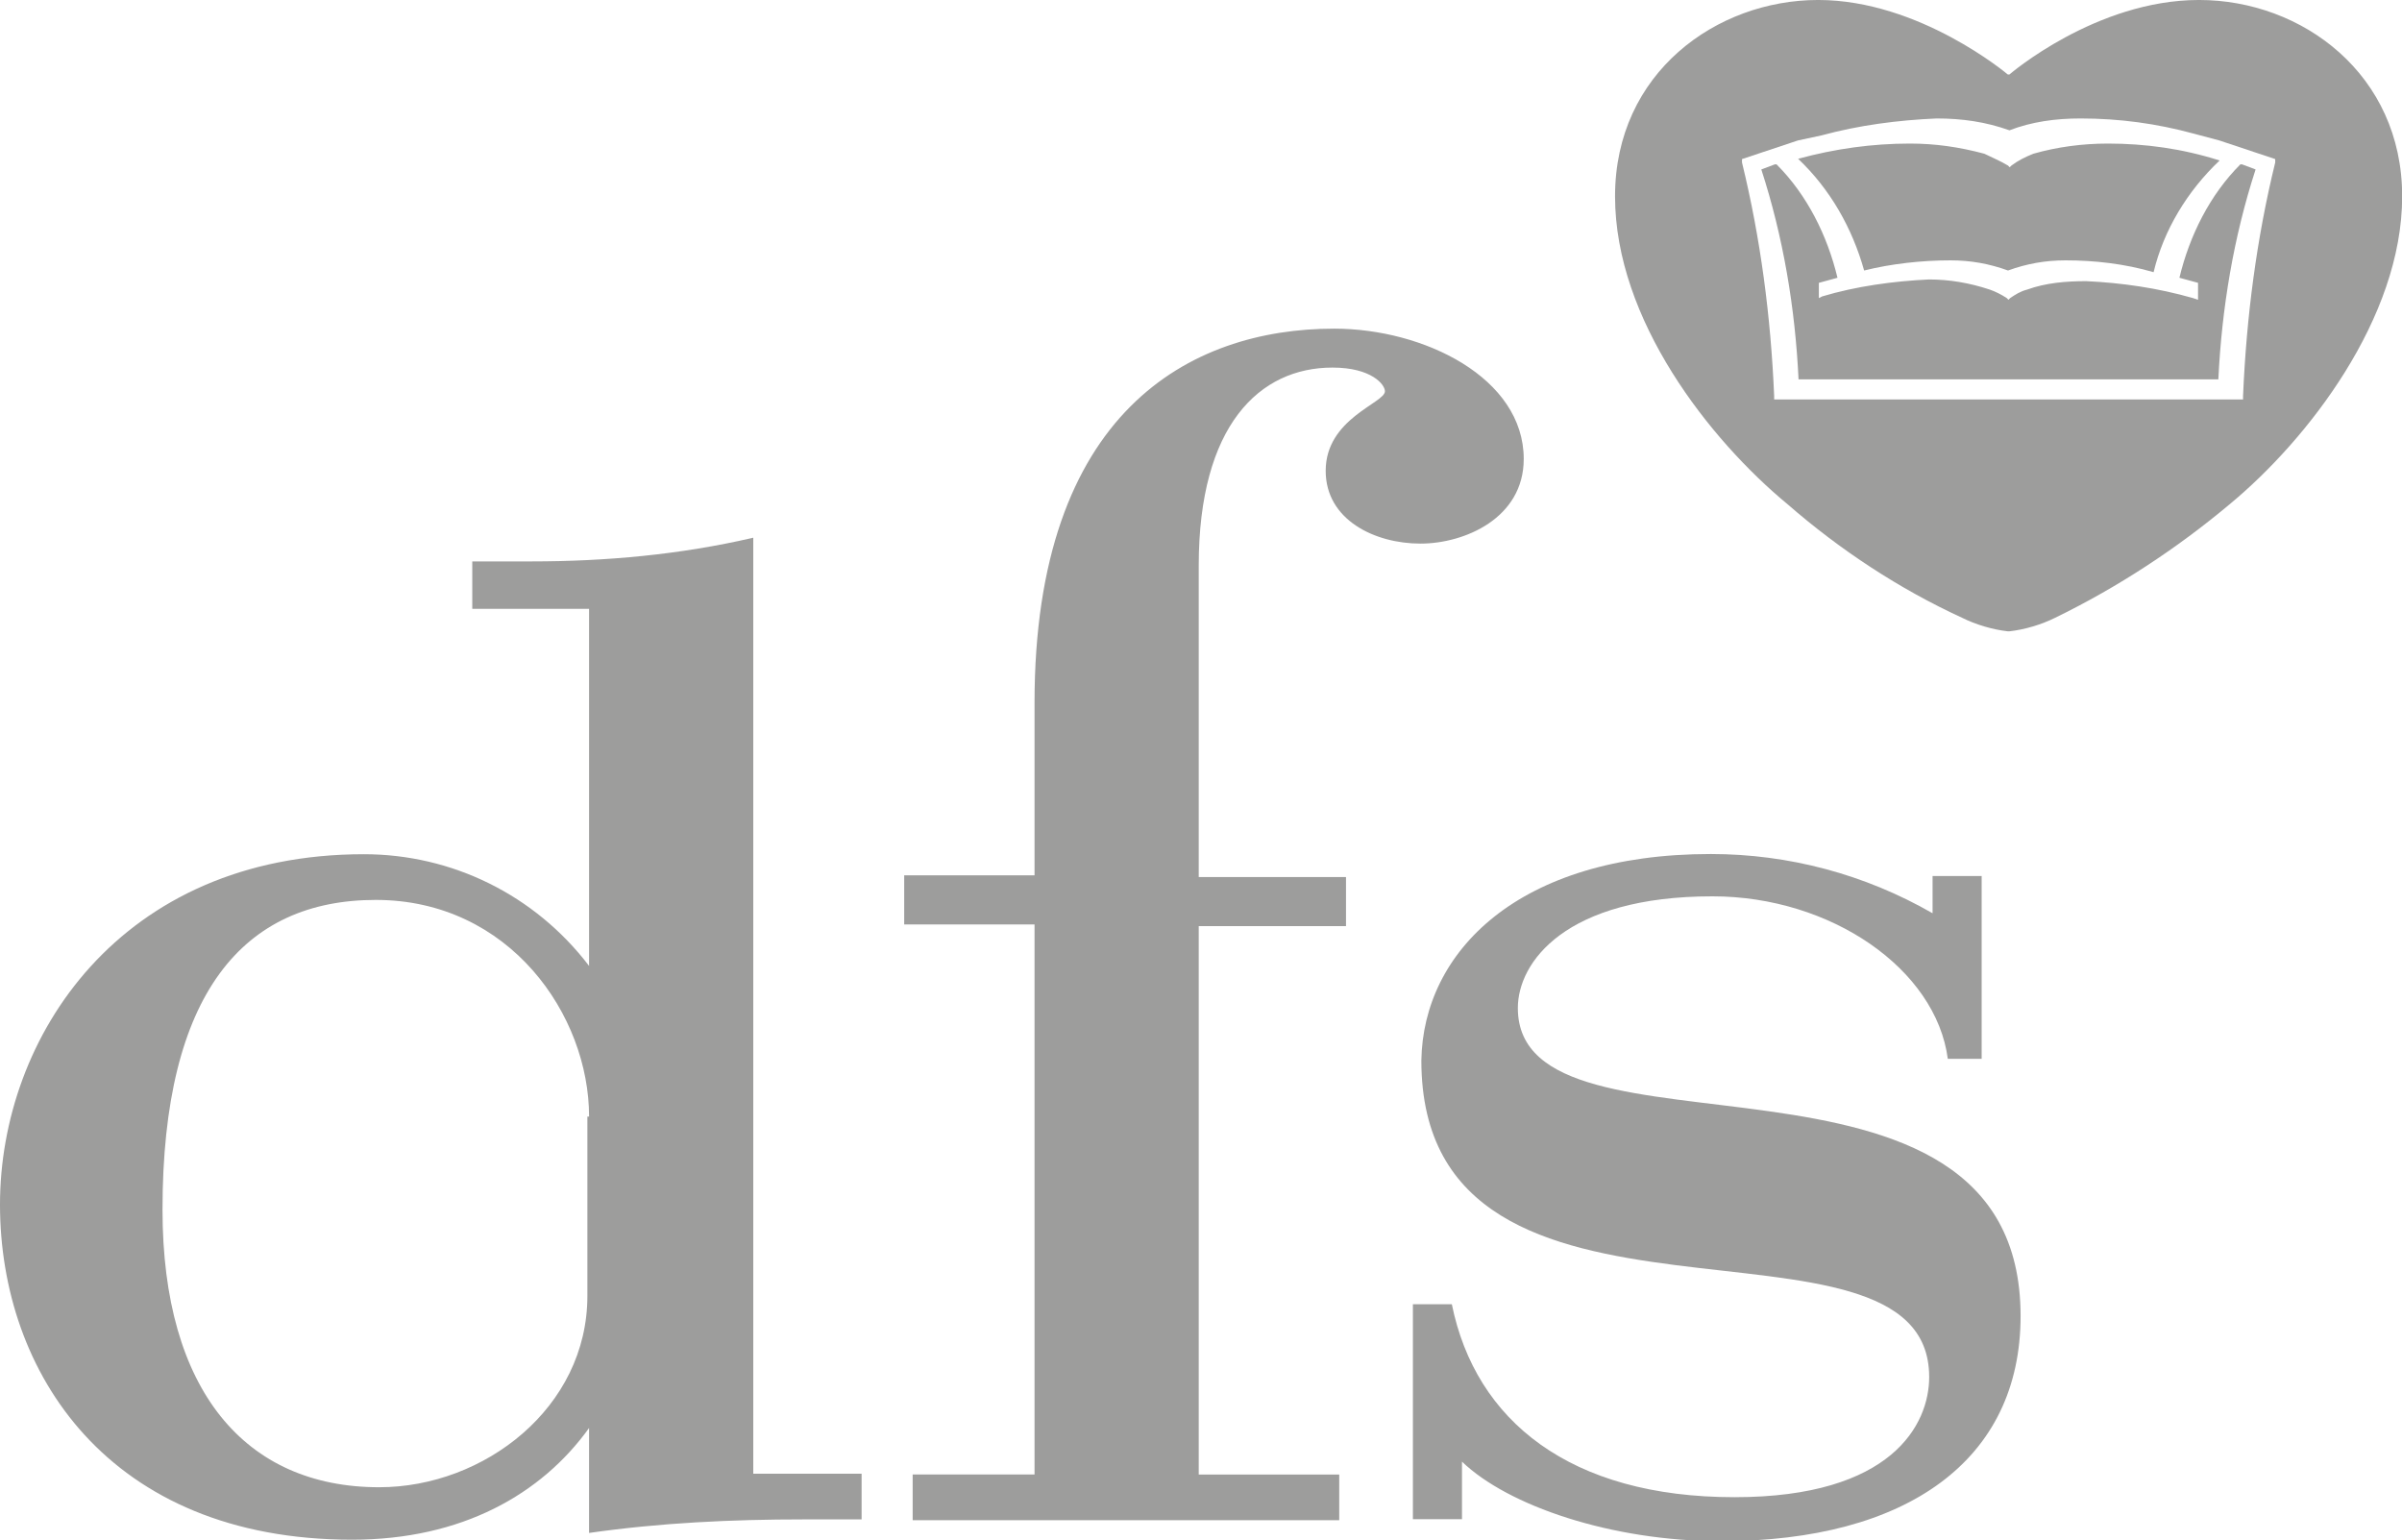 <?xml version="1.0" encoding="utf-8"?>
<!-- Generator: Adobe Illustrator 23.0.6, SVG Export Plug-In . SVG Version: 6.00 Build 0)  -->
<svg version="1.1" id="Layer_1" xmlns="http://www.w3.org/2000/svg" xmlns:xlink="http://www.w3.org/1999/xlink" x="0px" y="0px"
	 viewBox="0 0 141.9 91" style="enable-background:new 0 0 141.9 91;" xml:space="preserve">
<style type="text/css">
	.st0{fill:#9D9D9C;}
</style>
<g id="Group_124" transform="translate(0 0)">
	<g>
		<g id="Group_123" transform="translate(0 0)">
			<g id="Group_117" transform="translate(0 31.769)">
				<path id="Path_237" class="st0" d="M34.8,34.2c0-6-4.7-12.8-12.6-12.8c-7.8,0-12.6,5.5-12.6,18.3c0,10.7,4.9,16.4,12.8,16.4
					c6.2,0,12.3-4.7,12.3-11.3V34.2z M47.5,58c-4.3,0-8.5,0.2-12.7,0.8v-6.2c-2.8,3.9-7.5,6.6-14,6.6C6.4,59.2,0,49.3,0,39.4
					s7.1-20.7,21.5-20.7c5.2,0,10.1,2.4,13.3,6.6V4.2h-6.9V1.4h3.5c4.4,0,8.8-0.4,13.1-1.4v55.3h6.4V58H47.5z"/>
			</g>
			<g id="Group_118" transform="translate(53.416 19.417)">
				<path id="Path_238" class="st0" d="M30.5,12.7c-2.7,0-5.6-1.4-5.6-4.3c0-3.1,3.5-4,3.5-4.7c0-0.4-0.8-1.4-3.1-1.4
					c-4.3,0-7.9,3.4-7.9,11.7v18.4h8.7v2.9h-8.7v32.4h8.3v2.7H0.5v-2.7h7.2V35.2H0v-2.9h7.7V22.1C7.7,4.9,16.9,0,25.4,0
					c5.3,0,11.2,2.9,11.2,7.7C36.6,11.2,33.1,12.7,30.5,12.7"/>
			</g>
			<g id="Group_119" transform="translate(83.468 50.457)">
				<path id="Path_239" class="st0" d="M18.2,40.6c-6.5,0-12.6-2.1-15.3-4.7v3.4H0V26.6h2.3C3.7,33.5,9.3,38,19,38
					c9.3,0,11.5-4.3,11.5-7.1c0-11.2-30-0.2-30-18.7C0.6,5.8,6.2,0,17.6,0c4.6,0,9.1,1.2,13.1,3.5V1.3h2.9v10.8h-2
					c-0.7-5.3-6.9-9.6-13.9-9.6C9,2.5,6.2,6.4,6.2,9.1c0,10,29.7,0.2,29.7,18.2C35.9,35.8,29.2,40.6,18.2,40.6"/>
			</g>
			<g id="Group_120" transform="translate(106.225 8.482)">
				<path id="Path_240" class="st0" d="M9,6.9c1.2,0,2.3,0.2,3.4,0.6c1.1-0.4,2.2-0.6,3.4-0.6c1.7,0,3.5,0.2,5.2,0.7
					c0.6-2.5,2-4.8,3.9-6.6C22.7,0.3,20.5,0,18.3,0c-1.5,0-3,0.2-4.4,0.6c-0.5,0.2-0.9,0.4-1.3,0.7l-0.1,0.1l-0.1-0.1
					C11.9,1,11.4,0.8,11,0.6C9.5,0.2,8.1,0,6.6,0C4.4,0,2.2,0.3,0,0.9C1.9,2.7,3.2,5,3.9,7.5C5.5,7.1,7.3,6.9,9,6.9"/>
			</g>
			<g id="Group_121" transform="translate(104.051 9.711)">
				<path id="Path_241" class="st0" d="M25.8,7v1l-0.3-0.1c-2.1-0.6-4.2-0.9-6.3-1c-1.2,0-2.4,0.1-3.5,0.5c-0.4,0.1-0.7,0.3-1,0.5
					l-0.1,0.1l-0.1-0.1c-0.3-0.2-0.7-0.4-1-0.5C12.3,7,11.1,6.8,9.9,6.8c-2.1,0.1-4.3,0.4-6.3,1L3.4,7.9V7l1.1-0.3
					C3.9,4.2,2.7,1.8,0.9,0L0.8,0L0,0.3c1.3,4,2,8.2,2.2,12.4H27c0.2-4.2,0.9-8.4,2.2-12.4L28.4,0l-0.1,0c-1.8,1.8-3,4.2-3.6,6.7
					L25.8,7z"/>
			</g>
			<g id="Group_122" transform="translate(95.41 -0.001)">
				<path id="Path_242" class="st0" d="M34.5,0c-6.1,0-11.2,4.4-11.2,4.4h-0.1C23.2,4.4,18,0,12,0S0,4.3,0,11.6S5.6,26,10.2,29.8
					c3.1,2.7,6.6,5,10.3,6.7c0.8,0.4,1.8,0.7,2.7,0.8h0.1c0.9-0.1,1.9-0.4,2.7-0.8c3.7-1.8,7.2-4.1,10.3-6.7
					c4.6-3.8,10.2-11,10.2-18.2S40.6,0,34.5,0 M39,9.6c-1.1,4.5-1.7,9.1-1.9,13.8v0.2H9.4v-0.2c-0.2-4.7-0.8-9.3-1.9-13.8l0-0.2
					l3.3-1.1L12.2,8C14.4,7.4,16.7,7.1,19,7c1.5,0,2.9,0.2,4.3,0.7C24.6,7.2,26,7,27.5,7c2.3,0,4.5,0.3,6.7,0.9l1.5,0.4L39,9.4
					L39,9.6z"/>
			</g>
		</g>
	</g>
</g>
</svg>
